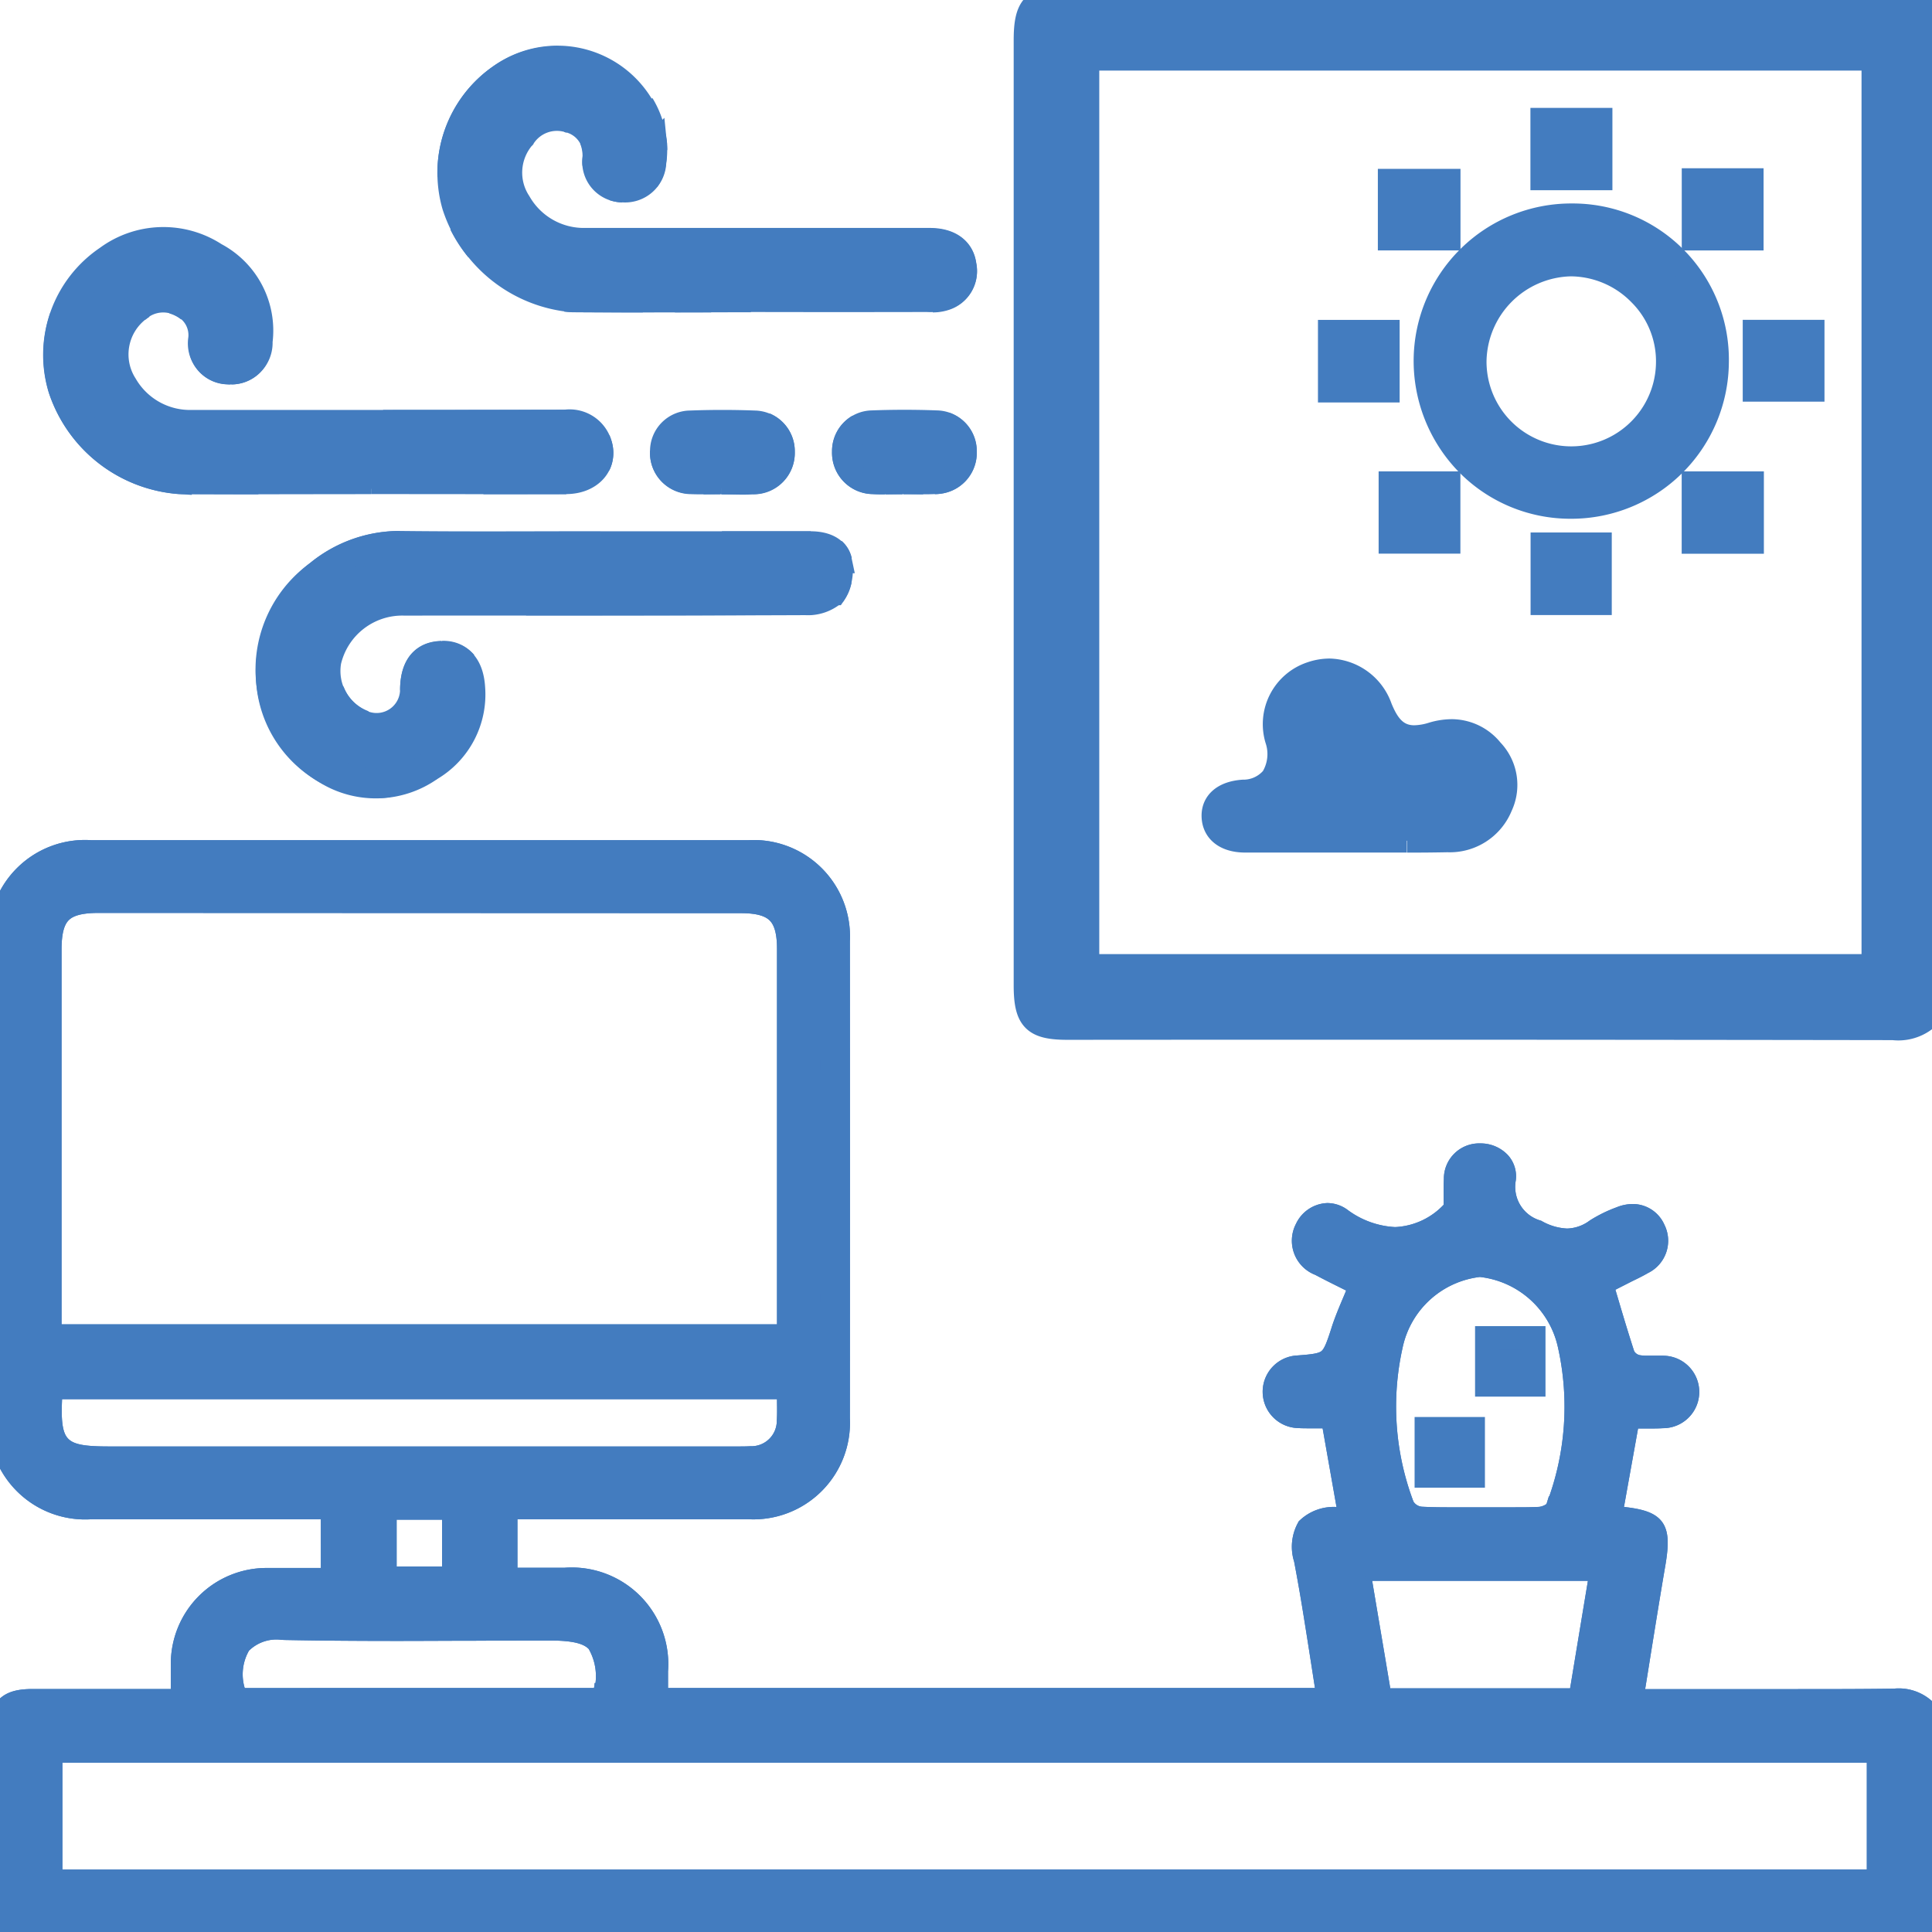 <svg xmlns="http://www.w3.org/2000/svg" xmlns:xlink="http://www.w3.org/1999/xlink" width="57" height="57" viewBox="0 0 57 57">
  <defs>
    <clipPath id="clip-path">
      <rect id="Rectangle_68064" data-name="Rectangle 68064" width="57" height="57" transform="translate(0 0.087)" fill="#437cbf" stroke="#437cbf" stroke-width="0.7"/>
    </clipPath>
  </defs>
  <g id="Group_152825" data-name="Group 152825" transform="translate(0 -0.087)">
    <g id="Group_152822" data-name="Group 152822" transform="translate(0 0)">
      <g id="Group_152821" data-name="Group 152821" clip-path="url(#clip-path)">
        <path id="Path_1545" data-name="Path 1545" d="M.455,45.473a1.121,1.121,0,0,1-.45-1.063c.019-1.115.015-2.247.013-3.342,0-.489,0-.978,0-1.466,0-.721.22-.941.937-.943q.7,0,1.4,0l3.031,0v-.491c0-.2,0-.389,0-.58a2.475,2.475,0,0,1,2.483-2.5c.23,0,.459,0,.691,0l1.252,0V32.95H2.692a2.5,2.5,0,0,1-2.675-2.7q0-6.99,0-13.975a2.492,2.492,0,0,1,2.661-2.659l9.7,0,9.7,0a2.492,2.492,0,0,1,2.642,2.623q.006,7.045,0,14.086a2.5,2.5,0,0,1-2.642,2.625l-2.123,0-5.043,0v2.131h1.758a2.5,2.5,0,0,1,2.685,2.694c0,.145,0,.287,0,.439v.415H39.2l-.145-.932c-.089-.571-.176-1.13-.267-1.69-.08-.495-.17-1.013-.271-1.541a1.123,1.123,0,0,1,.078-.889,1.106,1.106,0,0,1,.836-.287,1.066,1.066,0,0,0,.169-.028c.022-.006.043-.009.065-.013l.167-.03-.521-2.951h-.141c-.085,0-.17,0-.258,0l-.261,0c-.115,0-.23,0-.346-.007a.722.722,0,0,1-.019-1.443c.963-.07,1.026-.12,1.321-1.039l.011-.035c.085-.267.195-.528.309-.8q.086-.2.172-.417l.056-.145-.443-.22c-.254-.126-.515-.256-.767-.391a.73.73,0,0,1-.4-1.03.713.713,0,0,1,.613-.419.662.662,0,0,1,.374.122,2.919,2.919,0,0,0,1.623.587,2.448,2.448,0,0,0,1.732-.817l.052-.05v-.07c0-.043,0-.1,0-.161,0-.178-.007-.421.006-.661a.69.69,0,0,1,.717-.71.753.753,0,0,1,.565.233.58.58,0,0,1,.143.461,1.383,1.383,0,0,0,.958,1.562,2.011,2.011,0,0,0,.9.256,1.513,1.513,0,0,0,.871-.3,3.784,3.784,0,0,1,.711-.348.939.939,0,0,1,.356-.076.671.671,0,0,1,.617.408.71.71,0,0,1-.33.969c-.122.072-.248.135-.382.2-.069.033-.135.067-.2.1l-.634.322.185.623c.152.517.3,1,.461,1.5a.6.6,0,0,0,.447.335,1.733,1.733,0,0,0,.276.019c.056,0,.111,0,.167,0s.106,0,.159,0,.091,0,.135,0a.719.719,0,0,1-.013,1.438c-.111.007-.222.009-.333.009-.089,0-.18,0-.271,0l-.285,0H48.03l-.024.139c-.109.608-.215,1.2-.321,1.786l-.161.9.063.061a.236.236,0,0,0,.174.115c.573.054.858.143.984.306s.135.459.039,1.025c-.15.873-.287,1.73-.434,2.64-.063.4-.228,1.417-.228,1.417h.854c.615,0,1.232,0,1.847,0l1.851,0c1.267,0,2.247,0,3.177-.013h.031a1.116,1.116,0,0,1,1.034.448v6.375Zm1.032-1.488H55.423v-3.85H1.487ZM40.1,34.968c.2,1.2.4,2.366.593,3.529l.024.141h5.9l.022-.141c.195-1.178.387-2.34.585-3.529l.031-.2H40.071ZM8.326,36.509a1.508,1.508,0,0,0-1.264.454A1.759,1.759,0,0,0,6.921,38.5l.03.13H17.83l.019-.148a1.97,1.97,0,0,0-.2-1.562c-.243-.278-.656-.391-1.421-.391q-1.12,0-2.238.006c-.745,0-1.49.006-2.236.006-1.306,0-2.37-.009-3.348-.028Zm3.022-1.466h2.04V32.963h-2.04ZM43.66,25.8a3,3,0,0,0-2.627,2.375,8.29,8.29,0,0,0,.346,4.752.676.676,0,0,0,.561.354c.22.011.467.017.769.017.152,0,.306,0,.458,0l.456,0c.159,0,.319,0,.48,0l.482,0c.328,0,.591,0,.832-.013.157-.006.472-.115.535-.317a8.366,8.366,0,0,0,.352-4.806,3.014,3.014,0,0,0-2.633-2.36H43.66ZM1.487,29.571c-.048.8-.02,1.288.259,1.586s.734.346,1.488.346H21.121c.1,0,.2,0,.306,0s.206,0,.309,0c.133,0,.267,0,.4-.007a1.1,1.1,0,0,0,1.128-1.1c.011-.182.009-.359.006-.547,0-.089,0-.18,0-.272v-.169H1.5ZM2.907,15.062c-1.078,0-1.443.359-1.445,1.425V27.9H23.27v-.7q0-5.366,0-10.731c0-1.023-.384-1.4-1.414-1.4Z" transform="translate(0.004 11.609)" fill="#437cbf" stroke="#437cbf" stroke-width="0.7"/>
        <path id="Path_1546" data-name="Path 1546" d="M.455,45.473a1.121,1.121,0,0,1-.45-1.063c.019-1.115.015-2.247.013-3.342,0-.489,0-.978,0-1.466,0-.721.22-.941.937-.943q.7,0,1.4,0l3.031,0v-.491c0-.2,0-.389,0-.58a2.475,2.475,0,0,1,2.483-2.5c.23,0,.459,0,.691,0l1.252,0V32.95H2.692a2.5,2.5,0,0,1-2.675-2.7q0-6.99,0-13.975a2.492,2.492,0,0,1,2.661-2.659l9.7,0,9.7,0a2.492,2.492,0,0,1,2.642,2.623q.006,7.045,0,14.086a2.5,2.5,0,0,1-2.642,2.625l-2.123,0-5.043,0v2.131h1.758a2.5,2.5,0,0,1,2.685,2.694c0,.145,0,.287,0,.439v.415H39.2l-.145-.932c-.089-.571-.176-1.13-.267-1.69-.08-.495-.17-1.013-.271-1.541a1.123,1.123,0,0,1,.078-.889,1.106,1.106,0,0,1,.836-.287,1.066,1.066,0,0,0,.169-.028c.022-.006.043-.009.065-.013l.167-.03-.521-2.951h-.141c-.085,0-.17,0-.258,0l-.261,0c-.115,0-.23,0-.346-.007a.722.722,0,0,1-.019-1.443c.963-.07,1.026-.12,1.321-1.039l.011-.035c.085-.267.195-.528.309-.8q.086-.2.172-.417l.056-.145-.443-.22c-.254-.126-.515-.256-.767-.391a.73.73,0,0,1-.4-1.03.713.713,0,0,1,.613-.419.662.662,0,0,1,.374.122,2.919,2.919,0,0,0,1.623.587,2.448,2.448,0,0,0,1.732-.817l.052-.05v-.07c0-.043,0-.1,0-.161,0-.178-.007-.421.006-.661a.69.69,0,0,1,.717-.71.753.753,0,0,1,.565.233.58.58,0,0,1,.143.461,1.383,1.383,0,0,0,.958,1.562,2.011,2.011,0,0,0,.9.256,1.513,1.513,0,0,0,.871-.3,3.784,3.784,0,0,1,.711-.348.939.939,0,0,1,.356-.076.671.671,0,0,1,.617.408.71.71,0,0,1-.33.969c-.122.072-.248.135-.382.2-.069.033-.135.067-.2.1l-.634.322.185.623c.152.517.3,1,.461,1.5a.6.6,0,0,0,.447.335,1.733,1.733,0,0,0,.276.019c.056,0,.111,0,.167,0s.106,0,.159,0,.091,0,.135,0a.719.719,0,0,1-.013,1.438c-.111.007-.222.009-.333.009-.089,0-.18,0-.271,0l-.285,0H48.03l-.024.139c-.109.608-.215,1.2-.321,1.786l-.161.9.063.061a.236.236,0,0,0,.174.115c.573.054.858.143.984.306s.135.459.039,1.025c-.15.873-.287,1.73-.434,2.64-.063.4-.228,1.417-.228,1.417h.854c.615,0,1.232,0,1.847,0l1.851,0c1.267,0,2.247,0,3.177-.013h.031a1.116,1.116,0,0,1,1.034.448v6.375Zm1.032-1.488H55.423v-3.85H1.487ZM40.1,34.968c.2,1.2.4,2.366.593,3.529l.024.141h5.9l.022-.141c.195-1.178.387-2.34.585-3.529l.031-.2H40.071ZM8.326,36.509a1.508,1.508,0,0,0-1.264.454A1.759,1.759,0,0,0,6.921,38.5l.03.13H17.83l.019-.148a1.97,1.97,0,0,0-.2-1.562c-.243-.278-.656-.391-1.421-.391q-1.12,0-2.238.006c-.745,0-1.49.006-2.236.006-1.306,0-2.37-.009-3.348-.028Zm3.022-1.466h2.04V32.963h-2.04ZM43.66,25.8a3,3,0,0,0-2.627,2.375,8.29,8.29,0,0,0,.346,4.752.676.676,0,0,0,.561.354c.22.011.467.017.769.017.152,0,.306,0,.458,0l.456,0c.159,0,.319,0,.48,0l.482,0c.328,0,.591,0,.832-.013.157-.006.472-.115.535-.317a8.366,8.366,0,0,0,.352-4.806,3.014,3.014,0,0,0-2.633-2.36H43.66ZM1.487,29.571c-.048.8-.02,1.288.259,1.586s.734.346,1.488.346H21.121c.1,0,.2,0,.306,0s.206,0,.309,0c.133,0,.267,0,.4-.007a1.1,1.1,0,0,0,1.128-1.1c.011-.182.009-.359.006-.547,0-.089,0-.18,0-.272v-.169H1.5ZM2.907,15.062c-1.078,0-1.443.359-1.445,1.425V27.9H23.27v-.7q0-5.366,0-10.731c0-1.023-.384-1.4-1.414-1.4Z" transform="translate(0.004 11.609)" fill="#437cbf" stroke="#437cbf" stroke-width="0.7"/>
        <path id="Path_1547" data-name="Path 1547" d="M.433,45.226A.971.971,0,0,1,.1,44.335C.115,43.221.111,42.091.109,41c0-.5,0-.988,0-1.475,0-.628.145-.773.771-.774h4.6l0-.66c0-.2,0-.391,0-.578a2.308,2.308,0,0,1,2.314-2.338c.23,0,.458,0,.689,0l1.423,0V32.7H2.614A2.34,2.34,0,0,1,.107,30.17q0-6.99,0-13.975A2.335,2.335,0,0,1,2.6,13.7H22a2.334,2.334,0,0,1,2.473,2.455q.006,7.045,0,14.086A2.338,2.338,0,0,1,22,32.7l-2.123,0-5.212,0v2.468h1.927A2.345,2.345,0,0,1,19.1,37.7c0,.145,0,.285,0,.434v.589H39.325l-.18-1.156c-.087-.56-.174-1.112-.263-1.662-.08-.495-.17-1.013-.271-1.545a1.012,1.012,0,0,1,.044-.754c.1-.128.333-.2.711-.222a1.089,1.089,0,0,0,.2-.031l.057-.013.332-.059L39.38,30.02H39.1c-.085,0-.17,0-.258,0l-.261,0c-.113,0-.224,0-.337-.007a.553.553,0,1,1-.017-1.106c1.032-.076,1.156-.174,1.471-1.156l.011-.035c.083-.261.191-.519.3-.791.057-.135.115-.274.172-.419l.115-.289s-.482-.239-.584-.291c-.25-.124-.508-.252-.76-.387a.579.579,0,0,1-.33-.8.554.554,0,0,1,.465-.328.5.5,0,0,1,.282.094,3.061,3.061,0,0,0,1.716.615,2.6,2.6,0,0,0,1.851-.865l.1-.1v-.143c0-.044,0-.1,0-.163,0-.18-.007-.417.006-.652a.521.521,0,0,1,.548-.548.59.59,0,0,1,.439.178.411.411,0,0,1,.1.332,1.537,1.537,0,0,0,1.049,1.729,2.16,2.16,0,0,0,.976.274,1.662,1.662,0,0,0,.967-.33,3.655,3.655,0,0,1,.678-.33.75.75,0,0,1,.293-.065.508.508,0,0,1,.465.313.54.54,0,0,1-.265.75c-.115.069-.239.132-.371.2l-.206.1-.756.385.226.758c.156.526.3,1.012.463,1.5a.758.758,0,0,0,.582.448,2.048,2.048,0,0,0,.3.02c.057,0,.115,0,.172,0s.1,0,.154,0,.083,0,.124,0a.551.551,0,0,1-.011,1.1c-.109.007-.217.009-.324.009l-.239,0-.054,0c-.087,0-.174,0-.263,0h-.282l-.547,3.055.115.115a.4.4,0,0,0,.291.172c.5.046.773.122.863.239s.091.4.006.893c-.152.886-.295,1.78-.434,2.644l-.259,1.612H48.9l1.847,0,1.851,0c1.256,0,2.238,0,3.179-.013h.031a.966.966,0,0,1,.863.335v6.151Zm.808-1.151H55.514V39.888H1.241ZM39.86,34.917c.2,1.2.4,2.366.593,3.529l.048.282h6.19l.046-.283c.195-1.176.387-2.338.584-3.528l.067-.393H39.793ZM8.248,36.262a1.67,1.67,0,0,0-1.4.517,1.913,1.913,0,0,0-.172,1.68l.063.259H17.9l.039-.295a2.1,2.1,0,0,0-.245-1.7c-.28-.319-.728-.448-1.549-.448q-1.12,0-2.238.006h-.122c-.7,0-1.408.006-2.114.006-1.3,0-2.368-.009-3.346-.028ZM11.1,35.134h2.377V32.716H11.1Zm32.481-9.582a3.165,3.165,0,0,0-2.79,2.5A8.446,8.446,0,0,0,41.14,32.9a.826.826,0,0,0,.717.472c.222.011.471.017.774.017l.409,0,.1,0,.4,0,.478,0c.161,0,.322,0,.484,0,.326,0,.593,0,.837-.013a.788.788,0,0,0,.691-.434,8.518,8.518,0,0,0,.352-4.9,3.18,3.18,0,0,0-2.794-2.483h-.011ZM1.241,29.483c-.05.845-.017,1.369.306,1.712s.81.4,1.61.4H21.043l.3,0c.1,0,.208,0,.311,0,.135,0,.272,0,.408-.009a1.266,1.266,0,0,0,1.29-1.256c.011-.187.009-.365.006-.554,0-.094,0-.183,0-.276v-.337H1.26ZM2.829,14.815c-1.175,0-1.612.432-1.614,1.592V27.99H23.361v-.873q0-5.366,0-10.731c0-1.115-.458-1.571-1.582-1.571Z" transform="translate(0.082 11.687)" fill="#437cbf" stroke="#437cbf" stroke-width="0.7"/>
        <path id="Path_1548" data-name="Path 1548" d="M18.156,28.586H41.345V1.819H18.156Zm25.007,1.273a1.306,1.306,0,0,1-1.236.565q-12.178-.019-24.36-.009c-.991,0-1.236-.248-1.236-1.26V1.271c0-1.012.245-1.26,1.236-1.26Q29.748.008,41.927,0a1.313,1.313,0,0,1,1.236.567Z" transform="translate(13.926 0)" fill="#437cbf" stroke="#437cbf" stroke-width="0.7"/>
        <path id="Path_1549" data-name="Path 1549" d="M41.85,30.178c-5.353-.007-10.785-.009-15.393-.009H17.49c-.9,0-1.067-.172-1.067-1.091V1.193C16.423.276,16.593.1,17.49.1h8C31.01.1,36.414.1,41.85.091a1.15,1.15,0,0,1,1.065.45V29.729a1.133,1.133,0,0,1-1.054.448Zm-23.939-1.5H41.437V1.575H17.911Z" transform="translate(14.005 0.078)" fill="#437cbf" stroke="#437cbf" stroke-width="0.7"/>
        <path id="Path_1550" data-name="Path 1550" d="M41.85,30.178c-5.353-.007-10.785-.009-15.393-.009H17.49c-.9,0-1.067-.172-1.067-1.091V1.193C16.423.276,16.593.1,17.49.1h8C31.01.1,36.414.1,41.85.091a1.15,1.15,0,0,1,1.065.45V29.729a1.133,1.133,0,0,1-1.054.448Zm-23.939-1.5H41.437V1.575H17.911Z" transform="translate(14.005 0.078)" fill="#437cbf" stroke="#437cbf" stroke-width="0.7"/>
        <path id="Path_1551" data-name="Path 1551" d="M41.773,29.932c-5.351-.007-10.783-.009-15.393-.009H17.413c-.806,0-.9-.094-.9-.923V1.116c0-.828.093-.923.9-.923h8c5.516,0,10.918,0,16.358-.011a1.01,1.01,0,0,1,.9.337V29.6a.991.991,0,0,1-.886.335ZM17.665,28.77H41.528V1.329H17.665Z" transform="translate(14.082 0.155)" fill="#437cbf" stroke="#437cbf" stroke-width="0.7"/>
        <path id="Path_1552" data-name="Path 1552" d="M14.078,8.7c2.068,0,4.135,0,6.2,0,.415,0,.791.139.875.537a1.308,1.308,0,0,1-.176.956,1.191,1.191,0,0,1-.845.282c-3.948.017-7.9.011-11.847.013a2.208,2.208,0,0,0-2.2,1.7,1.629,1.629,0,0,0,1.006,1.8,1.042,1.042,0,0,0,1.428-.988c.013-.684.315-1.047.876-1.056s.893.346.934,1.021a2.55,2.55,0,0,1-1.252,2.4,2.815,2.815,0,0,1-3.068.117,3.527,3.527,0,0,1-.276-5.92A3.846,3.846,0,0,1,8.21,8.691c1.955.022,3.911.007,5.868.007" transform="translate(3.634 7.411)" fill="#437cbf" stroke="#437cbf" stroke-width="0.7"/>
        <path id="Path_1553" data-name="Path 1553" d="M8.084,8.782a3.646,3.646,0,0,0-2.321.83,3.561,3.561,0,0,0-1.4,3.085,3.16,3.16,0,0,0,1.651,2.555,2.828,2.828,0,0,0,1.369.376,2.771,2.771,0,0,0,1.525-.487,2.385,2.385,0,0,0,1.178-2.249c-.035-.573-.283-.863-.741-.863H9.324c-.467.009-.7.3-.71.891a1.206,1.206,0,0,1-1.2,1.221,1.362,1.362,0,0,1-.45-.078,1.805,1.805,0,0,1-1.115-1.988A2.377,2.377,0,0,1,8.21,10.238H11.14c2.922,0,5.945,0,8.917-.013a1.045,1.045,0,0,0,.711-.215,1.135,1.135,0,0,0,.145-.819c-.069-.333-.419-.4-.7-.4-.895,0-1.78,0-2.666,0H15.773L14,8.789c-.558,0-1.117,0-1.675,0l-1.679,0c-.98,0-1.78,0-2.516-.013Z" transform="translate(3.712 7.489)" fill="#437cbf" stroke="#437cbf" stroke-width="0.7"/>
        <path id="Path_1554" data-name="Path 1554" d="M8.084,8.782a3.646,3.646,0,0,0-2.321.83,3.561,3.561,0,0,0-1.4,3.085,3.16,3.16,0,0,0,1.651,2.555,2.828,2.828,0,0,0,1.369.376,2.771,2.771,0,0,0,1.525-.487,2.385,2.385,0,0,0,1.178-2.249c-.035-.573-.283-.863-.741-.863H9.324c-.467.009-.7.3-.71.891a1.206,1.206,0,0,1-1.2,1.221,1.362,1.362,0,0,1-.45-.078,1.805,1.805,0,0,1-1.115-1.988A2.377,2.377,0,0,1,8.21,10.238H11.14c2.922,0,5.945,0,8.917-.013a1.045,1.045,0,0,0,.711-.215,1.135,1.135,0,0,0,.145-.819c-.069-.333-.419-.4-.7-.4-.895,0-1.78,0-2.666,0H15.773L14,8.789c-.558,0-1.117,0-1.675,0l-1.679,0c-.98,0-1.78,0-2.516-.013Z" transform="translate(3.712 7.489)" fill="#437cbf" stroke="#437cbf" stroke-width="0.7"/>
        <path id="Path_1555" data-name="Path 1555" d="M7.46,15.874a2.8,2.8,0,0,0,.372-.026,2.8,2.8,0,0,1-.372.026m-1.449-.4a3.323,3.323,0,0,1-1.738-2.688,3.518,3.518,0,0,1,.019-.752,3.518,3.518,0,0,0-.019.752,3.323,3.323,0,0,0,1.738,2.688l.057.031-.057-.031m3.1-.135c-.011.006-.065.041-.082.052.017-.011.07-.046.082-.052m-2.016-1.36a1.591,1.591,0,0,1-.921-.928,1.591,1.591,0,0,0,.921.928l.015.006-.015-.006m1.428-.988c.017-.862.485-1.049.876-1.056h0c-.391.007-.862.195-.878,1.056l0,.054,0-.054m1.569-.767a.842.842,0,0,0-.667-.289h0a.808.808,0,0,1,.665.289m1.8-1.742c2.714,0,5.5,0,8.248-.013a1.6,1.6,0,0,0,.161-.009,1.6,1.6,0,0,1-.161.009c-2.746.011-5.534.013-8.248.013m9.1-.3a1.008,1.008,0,0,0,.159-.387,1.019,1.019,0,0,1-.159.387M5.154,10.114a3.611,3.611,0,0,1,.582-.558,6.3,6.3,0,0,1,2.427-.865,3.814,3.814,0,0,0-2.427.865,4.051,4.051,0,0,0-.582.558m16-.9a.614.614,0,0,0-.187-.317.589.589,0,0,1,.187.317M12.794,8.7h0m4.871,0q1.306,0,2.616,0h.006c-.88,0-1.751,0-2.622,0m-2.627,0h0Z" transform="translate(3.634 7.411)" fill="#437cbf" stroke="#437cbf" stroke-width="0.7"/>
        <path id="Path_1556" data-name="Path 1556" d="M10.2,11.031c-1.882,0-3.763.009-5.645,0a4.042,4.042,0,0,1-3.529-2.74A3.466,3.466,0,0,1,2.4,4.4a2.818,2.818,0,0,1,3.209-.093A2.542,2.542,0,0,1,6.943,6.877a.878.878,0,0,1-.971.913A.857.857,0,0,1,5.154,6.8.973.973,0,0,0,4.585,5.8a1.107,1.107,0,0,0-1.254.15,1.658,1.658,0,0,0-.378,2.2A2.2,2.2,0,0,0,4.905,9.247c3.672,0,7.341,0,11.009-.006a.935.935,0,0,1,1.039.654c.191.613-.267,1.132-.995,1.134-1.916.006-3.835,0-5.755,0" transform="translate(0.749 3.285)" fill="#437cbf" stroke="#437cbf" stroke-width="0.7"/>
        <path id="Path_1557" data-name="Path 1557" d="M3.993,3.944a2.843,2.843,0,0,0-1.582.521,3.3,3.3,0,0,0-1.3,3.7,3.887,3.887,0,0,0,3.368,2.62q1.159.008,2.316.007l1.664,0,1.664,0H11.78l1.656,0c.813,0,1.63,0,2.444,0a.912.912,0,0,0,.752-.324.644.644,0,0,0,.082-.589c-.115-.376-.374-.537-.869-.537-1.823.006-3.637.006-5.453.006H4.827A2.361,2.361,0,0,1,2.733,8.172a1.834,1.834,0,0,1,.415-2.431A1.392,1.392,0,0,1,4,5.424a1.306,1.306,0,0,1,.589.15,1.137,1.137,0,0,1,.66,1.152.693.693,0,0,0,.66.817c.024,0,.048,0,.07,0,.537,0,.689-.415.723-.763A2.375,2.375,0,0,0,5.44,4.376a2.8,2.8,0,0,0-1.447-.432" transform="translate(0.828 3.363)" fill="#437cbf" stroke="#437cbf" stroke-width="0.7"/>
        <path id="Path_1558" data-name="Path 1558" d="M3.993,3.944a2.843,2.843,0,0,0-1.582.521,3.3,3.3,0,0,0-1.3,3.7,3.887,3.887,0,0,0,3.368,2.62q1.159.008,2.316.007l1.664,0,1.664,0H11.78l1.656,0c.813,0,1.63,0,2.444,0a.912.912,0,0,0,.752-.324.644.644,0,0,0,.082-.589c-.115-.376-.374-.537-.869-.537-1.823.006-3.637.006-5.453.006H4.827A2.361,2.361,0,0,1,2.733,8.172a1.834,1.834,0,0,1,.415-2.431A1.392,1.392,0,0,1,4,5.424a1.306,1.306,0,0,1,.589.15,1.137,1.137,0,0,1,.66,1.152.693.693,0,0,0,.66.817c.024,0,.048,0,.07,0,.537,0,.689-.415.723-.763A2.375,2.375,0,0,0,5.44,4.376a2.8,2.8,0,0,0-1.447-.432" transform="translate(0.828 3.363)" fill="#437cbf" stroke="#437cbf" stroke-width="0.7"/>
        <path id="Path_1559" data-name="Path 1559" d="M6.875,10.181q-1.156,0-2.316-.007A4.011,4.011,0,0,1,1.03,7.433a3.5,3.5,0,0,1,.037-2.147A3.5,3.5,0,0,0,1.03,7.433a4.069,4.069,0,0,0,3.529,2.74q1.159.008,2.316.007m6.638,0q1.223,0,2.446,0-1.223,0-2.446,0m-2.155,0h0Zm5.555-.506a.835.835,0,0,0,.041-.63,1.155,1.155,0,0,0-.044-.12,1.155,1.155,0,0,1,.044.12.835.835,0,0,1-.041.63M4.9,8.393h0Zm5.653,0q2.679,0,5.36-.006h.006q-2.69.008-5.366.006m-3.876,0h0ZM6.05,6.938c-.026,0-.052,0-.08,0a.818.818,0,0,1-.8-.726.818.818,0,0,0,.8.726c.028,0,.054,0,.08,0m.031,0a.817.817,0,0,0,.795-.595.817.817,0,0,1-.795.595M3.329,5.1c.052-.039.1-.074.154-.106-.052.031-.1.067-.154.106m1.484,0a1.381,1.381,0,0,0-.228-.148,1.3,1.3,0,0,0-.241-.094,1.3,1.3,0,0,1,.241.094,1.381,1.381,0,0,1,.228.148" transform="translate(0.749 4.139)" fill="#437cbf" stroke="#437cbf" stroke-width="0.7"/>
        <path id="Path_1560" data-name="Path 1560" d="M16.052,8.123c-1.751,0-3.5.013-5.253,0A4.049,4.049,0,0,1,7.294,5.344,3.487,3.487,0,0,1,8.654,1.5a2.906,2.906,0,0,1,4.574,2,2.54,2.54,0,0,1-.022.556.864.864,0,0,1-.939.824.842.842,0,0,1-.837-.919,1.006,1.006,0,0,0-.761-1.139,1.167,1.167,0,0,0-1.321.484,1.592,1.592,0,0,0-.13,1.923,2.195,2.195,0,0,0,1.945,1.106q5.086,0,10.172,0c.584,0,.958.269,1.021.737a.843.843,0,0,1-.56.98,1.524,1.524,0,0,1-.547.063q-2.6.006-5.2,0" transform="translate(6.101 0.827)" fill="#437cbf" stroke="#437cbf" stroke-width="0.7"/>
        <path id="Path_1561" data-name="Path 1561" d="M10.269,1.061a2.786,2.786,0,0,0-1.6.5,3.317,3.317,0,0,0-1.3,3.659,3.866,3.866,0,0,0,3.346,2.653q1.031.008,2.062.007c.532,0,1.062,0,1.593,0s1.063,0,1.6,0h2.54q1.328,0,2.657,0H21.2a1.317,1.317,0,0,0,.454-.052.678.678,0,0,0,.452-.8.753.753,0,0,0-.852-.591q-2.543,0-5.086,0H11.084A2.353,2.353,0,0,1,9,5.246,1.771,1.771,0,0,1,9.14,3.121a1.424,1.424,0,0,1,1.095-.6,1.339,1.339,0,0,1,.408.067A1.169,1.169,0,0,1,11.521,3.9a.672.672,0,0,0,.678.741l.043,0a.7.7,0,0,0,.721-.68,2.393,2.393,0,0,0,.02-.519,2.645,2.645,0,0,0-2.714-2.379" transform="translate(6.178 0.905)" fill="#437cbf" stroke="#437cbf" stroke-width="0.7"/>
        <path id="Path_1562" data-name="Path 1562" d="M10.269,1.061a2.786,2.786,0,0,0-1.6.5,3.317,3.317,0,0,0-1.3,3.659,3.866,3.866,0,0,0,3.346,2.653q1.031.008,2.062.007c.532,0,1.062,0,1.593,0s1.063,0,1.6,0h2.54q1.328,0,2.657,0H21.2a1.317,1.317,0,0,0,.454-.052.678.678,0,0,0,.452-.8.753.753,0,0,0-.852-.591q-2.543,0-5.086,0H11.084A2.353,2.353,0,0,1,9,5.246,1.771,1.771,0,0,1,9.14,3.121a1.424,1.424,0,0,1,1.095-.6,1.339,1.339,0,0,1,.408.067A1.169,1.169,0,0,1,11.521,3.9a.672.672,0,0,0,.678.741l.043,0a.7.7,0,0,0,.721-.68,2.393,2.393,0,0,0,.02-.519,2.645,2.645,0,0,0-2.714-2.379" transform="translate(6.178 0.905)" fill="#437cbf" stroke="#437cbf" stroke-width="0.7"/>
        <path id="Path_1563" data-name="Path 1563" d="M12.864,8.127q-1.034,0-2.064-.007c-.074,0-.148-.006-.222-.013.074.007.148.011.222.013q1.031.008,2.064.007m2.016,0c-.139,0-.852,0-1.069,0,.215,0,.928,0,1.069,0m6.54,0a1.16,1.16,0,0,0,.376-.061.847.847,0,0,0,.558-.98c-.059-.456-.413-.724-.973-.737.56.013.913.28.973.737a.841.841,0,0,1-.558.98,1.16,1.16,0,0,1-.376.061M7.988,6.625A3.911,3.911,0,0,1,7.5,5.88a3.911,3.911,0,0,0,.484.745m8.26-.287s1.353,0,2.029,0q-1.014,0-2.029,0m-3.98-1.454A.96.96,0,0,1,12,4.835a.96.96,0,0,0,.269.048h0M13,4.575a1.1,1.1,0,0,0,.2-.517c.009-.069.017-.135.022-.2-.006.067-.013.133-.022.2a1.1,1.1,0,0,1-.2.517M7.156,4.468A3.484,3.484,0,0,1,8.655,1.5,2.964,2.964,0,0,1,10.346.97a2.964,2.964,0,0,0-1.692.53,3.482,3.482,0,0,0-1.5,2.968m4.278-.348a.866.866,0,0,1,0-.156,1.335,1.335,0,0,0-.089-.593,1.335,1.335,0,0,1,.089.593,1.079,1.079,0,0,0,0,.156m1.8-.432c0-.063,0-.124-.006-.183a2.687,2.687,0,0,0-.376-1.169A2.663,2.663,0,0,1,13.229,3.5c0,.059.007.12.006.183M9.37,3.28l-.046.056L9.37,3.28m1.277-.461.07.022-.07-.022" transform="translate(6.101 0.827)" fill="#437cbf" stroke="#437cbf" stroke-width="0.7"/>
        <path id="Path_1564" data-name="Path 1564" d="M12.295,8.552c-.3,0-.6.013-.895,0a.866.866,0,0,1-.86-.9.845.845,0,0,1,.837-.867c.632-.024,1.267-.024,1.9,0a.851.851,0,0,1,.834.873.866.866,0,0,1-.865.9c-.317.019-.634,0-.95,0" transform="translate(8.988 5.764)" fill="#437cbf" stroke="#437cbf" stroke-width="0.7"/>
        <path id="Path_1565" data-name="Path 1565" d="M12.217,8.3c.1,0,.2,0,.295,0l.291,0c.119,0,.237,0,.356-.009a.7.7,0,0,0,.706-.728.684.684,0,0,0-.673-.706c-.311-.011-.63-.017-.943-.017s-.63.006-.943.017a.674.674,0,0,0-.674.7.7.7,0,0,0,.7.732c.113.007.226.009.339.009.091,0,.182,0,.272,0l.274,0" transform="translate(9.066 5.841)" fill="#437cbf" stroke="#437cbf" stroke-width="0.7"/>
        <path id="Path_1566" data-name="Path 1566" d="M12.217,8.3c.1,0,.2,0,.295,0l.291,0c.119,0,.237,0,.356-.009a.7.7,0,0,0,.706-.728.684.684,0,0,0-.673-.706c-.311-.011-.63-.017-.943-.017s-.63.006-.943.017a.674.674,0,0,0-.674.7.7.7,0,0,0,.7.732c.113.007.226.009.339.009.091,0,.182,0,.272,0l.274,0" transform="translate(9.066 5.841)" fill="#437cbf" stroke="#437cbf" stroke-width="0.7"/>
        <path id="Path_1567" data-name="Path 1567" d="M12.878,8.52c-.1,0-.195,0-.291,0h-.03c-.087,0-.176,0-.263,0,.087,0,.174,0,.263,0h.03c.1,0,.195,0,.291,0m-1.11,0c.083,0,.169,0,.254,0s.165,0,.248,0c-.083,0-.165,0-.248,0s-.17,0-.254,0m1.477-.007a.87.87,0,0,0,.865-.9.858.858,0,0,0-.526-.808.893.893,0,0,1-.339,1.706l-.024,0,.024,0M11.324,8.5a.852.852,0,0,1-.784-.9h0a.862.862,0,0,0,.784.9" transform="translate(8.988 5.802)" fill="#437cbf" stroke="#437cbf" stroke-width="0.7"/>
        <path id="Path_1568" data-name="Path 1568" d="M15.2,8.552c-.3,0-.6.013-.895,0a.865.865,0,0,1-.863-.9.846.846,0,0,1,.832-.871c.634-.024,1.269-.024,1.9,0a.85.85,0,0,1,.837.867.866.866,0,0,1-.862.9c-.317.019-.634,0-.95,0" transform="translate(11.458 5.764)" fill="#437cbf" stroke="#437cbf" stroke-width="0.7"/>
        <path id="Path_1569" data-name="Path 1569" d="M15.118,8.3c.1,0,.2,0,.295,0l.291,0c.119,0,.237,0,.356-.009a.7.7,0,0,0,.7-.732.682.682,0,0,0-.674-.7c-.313-.011-.632-.017-.945-.017s-.63.006-.943.017a.681.681,0,0,0-.671.7.7.7,0,0,0,.7.73c.113.007.226.009.339.009.091,0,.182,0,.272,0l.274,0" transform="translate(11.536 5.841)" fill="#437cbf" stroke="#437cbf" stroke-width="0.7"/>
        <path id="Path_1570" data-name="Path 1570" d="M15.118,8.3c.1,0,.2,0,.295,0l.291,0c.119,0,.237,0,.356-.009a.7.7,0,0,0,.7-.732.682.682,0,0,0-.674-.7c-.313-.011-.632-.017-.945-.017s-.63.006-.943.017a.681.681,0,0,0-.671.7.7.7,0,0,0,.7.73c.113.007.226.009.339.009.091,0,.182,0,.272,0l.274,0" transform="translate(11.536 5.841)" fill="#437cbf" stroke="#437cbf" stroke-width="0.7"/>
        <path id="Path_1571" data-name="Path 1571" d="M15.779,8.526c-.1,0-.195,0-.291,0h-.03l-.263,0,.263,0h.03c.1,0,.195,0,.291,0m-1.13,0c-.117,0-.232,0-.348-.009a.895.895,0,0,1-.437-1.656.86.86,0,0,0-.426.756.869.869,0,0,0,.863.9c.117.006.232.009.348.009m.02,0,.254,0,.248,0-.248,0-.254,0m1.477-.009a.867.867,0,0,0,.862-.9.854.854,0,0,0-.561-.815.892.892,0,0,1-.3,1.719l-.024,0,.024,0" transform="translate(11.458 5.796)" fill="#437cbf" stroke="#437cbf" stroke-width="0.7"/>
      </g>
    </g>
    <rect id="Rectangle_68065" data-name="Rectangle 68065" width="1.378" height="1.38" transform="translate(43.869 39.562)" fill="#437cbf" stroke="#437cbf" stroke-width="0.7"/>
    <rect id="Rectangle_68066" data-name="Rectangle 68066" width="1.375" height="1.386" transform="translate(42.085 42.243)" fill="#437cbf" stroke="#437cbf" stroke-width="0.7"/>
    <g id="Group_152824" data-name="Group 152824" transform="translate(0 0)">
      <g id="Group_152823" data-name="Group 152823" clip-path="url(#clip-path)">
        <path id="Path_1572" data-name="Path 1572" d="M25.021,15.749c-.3,0-.6,0-.9,0l-.9,0-.669,0-1.178,0q-.556,0-1.112,0c-.565,0-.915-.265-.936-.7s.311-.711.871-.75a1.127,1.127,0,0,0,.874-.4,1.359,1.359,0,0,0,.126-1.139,1.572,1.572,0,0,1,1.013-1.942,1.677,1.677,0,0,1,.541-.093,1.639,1.639,0,0,1,1.5,1.1c.185.452.435.869,1,.869a1.889,1.889,0,0,0,.539-.093,2.028,2.028,0,0,1,.565-.087,1.515,1.515,0,0,1,1.176.571,1.469,1.469,0,0,1,.272,1.643,1.622,1.622,0,0,1-1.571,1.012c-.356.007-.739.011-1.2.011" transform="translate(16.475 9.141)" fill="#437cbf" stroke="#437cbf" stroke-width="0.7"/>
        <path id="Path_1573" data-name="Path 1573" d="M26.988,12.078a4.261,4.261,0,0,1-3.048-1.269A4.347,4.347,0,0,1,22.7,7.719a4.3,4.3,0,0,1,4.326-4.243A4.257,4.257,0,0,1,31.3,7.8,4.3,4.3,0,0,1,27,12.078Zm-.006-7.152A2.9,2.9,0,0,0,24.15,7.78a2.849,2.849,0,0,0,5.7.024,2.807,2.807,0,0,0-.832-2.016,2.874,2.874,0,0,0-2.029-.862Z" transform="translate(19.357 2.964)" fill="#437cbf" stroke="#437cbf" stroke-width="0.7"/>
      </g>
    </g>
    <rect id="Rectangle_68068" data-name="Rectangle 68068" width="1.719" height="1.729" transform="translate(45.502 3.62)" fill="#437cbf" stroke="#437cbf" stroke-width="0.7"/>
    <rect id="Rectangle_68069" data-name="Rectangle 68069" width="1.738" height="1.706" transform="translate(41.001 5.419)" fill="#437cbf" stroke="#437cbf" stroke-width="0.7"/>
    <rect id="Rectangle_68070" data-name="Rectangle 68070" width="1.714" height="1.725" transform="translate(49.967 5.401)" fill="#437cbf" stroke="#437cbf" stroke-width="0.7"/>
    <rect id="Rectangle_68071" data-name="Rectangle 68071" width="1.71" height="1.736" transform="translate(39.234 9.875)" fill="#437cbf" stroke="#437cbf" stroke-width="0.7"/>
    <rect id="Rectangle_68072" data-name="Rectangle 68072" width="1.712" height="1.714" transform="translate(51.766 9.873)" fill="#437cbf" stroke="#437cbf" stroke-width="0.7"/>
    <rect id="Rectangle_68073" data-name="Rectangle 68073" width="1.712" height="1.727" transform="translate(41.024 14.344)" fill="#437cbf" stroke="#437cbf" stroke-width="0.7"/>
    <rect id="Rectangle_68074" data-name="Rectangle 68074" width="1.725" height="1.73" transform="translate(49.965 14.344)" fill="#437cbf" stroke="#437cbf" stroke-width="0.7"/>
    <rect id="Rectangle_68075" data-name="Rectangle 68075" width="1.695" height="1.736" transform="translate(45.507 16.147)" fill="#437cbf" stroke="#437cbf" stroke-width="0.7"/>
  </g>
</svg>
